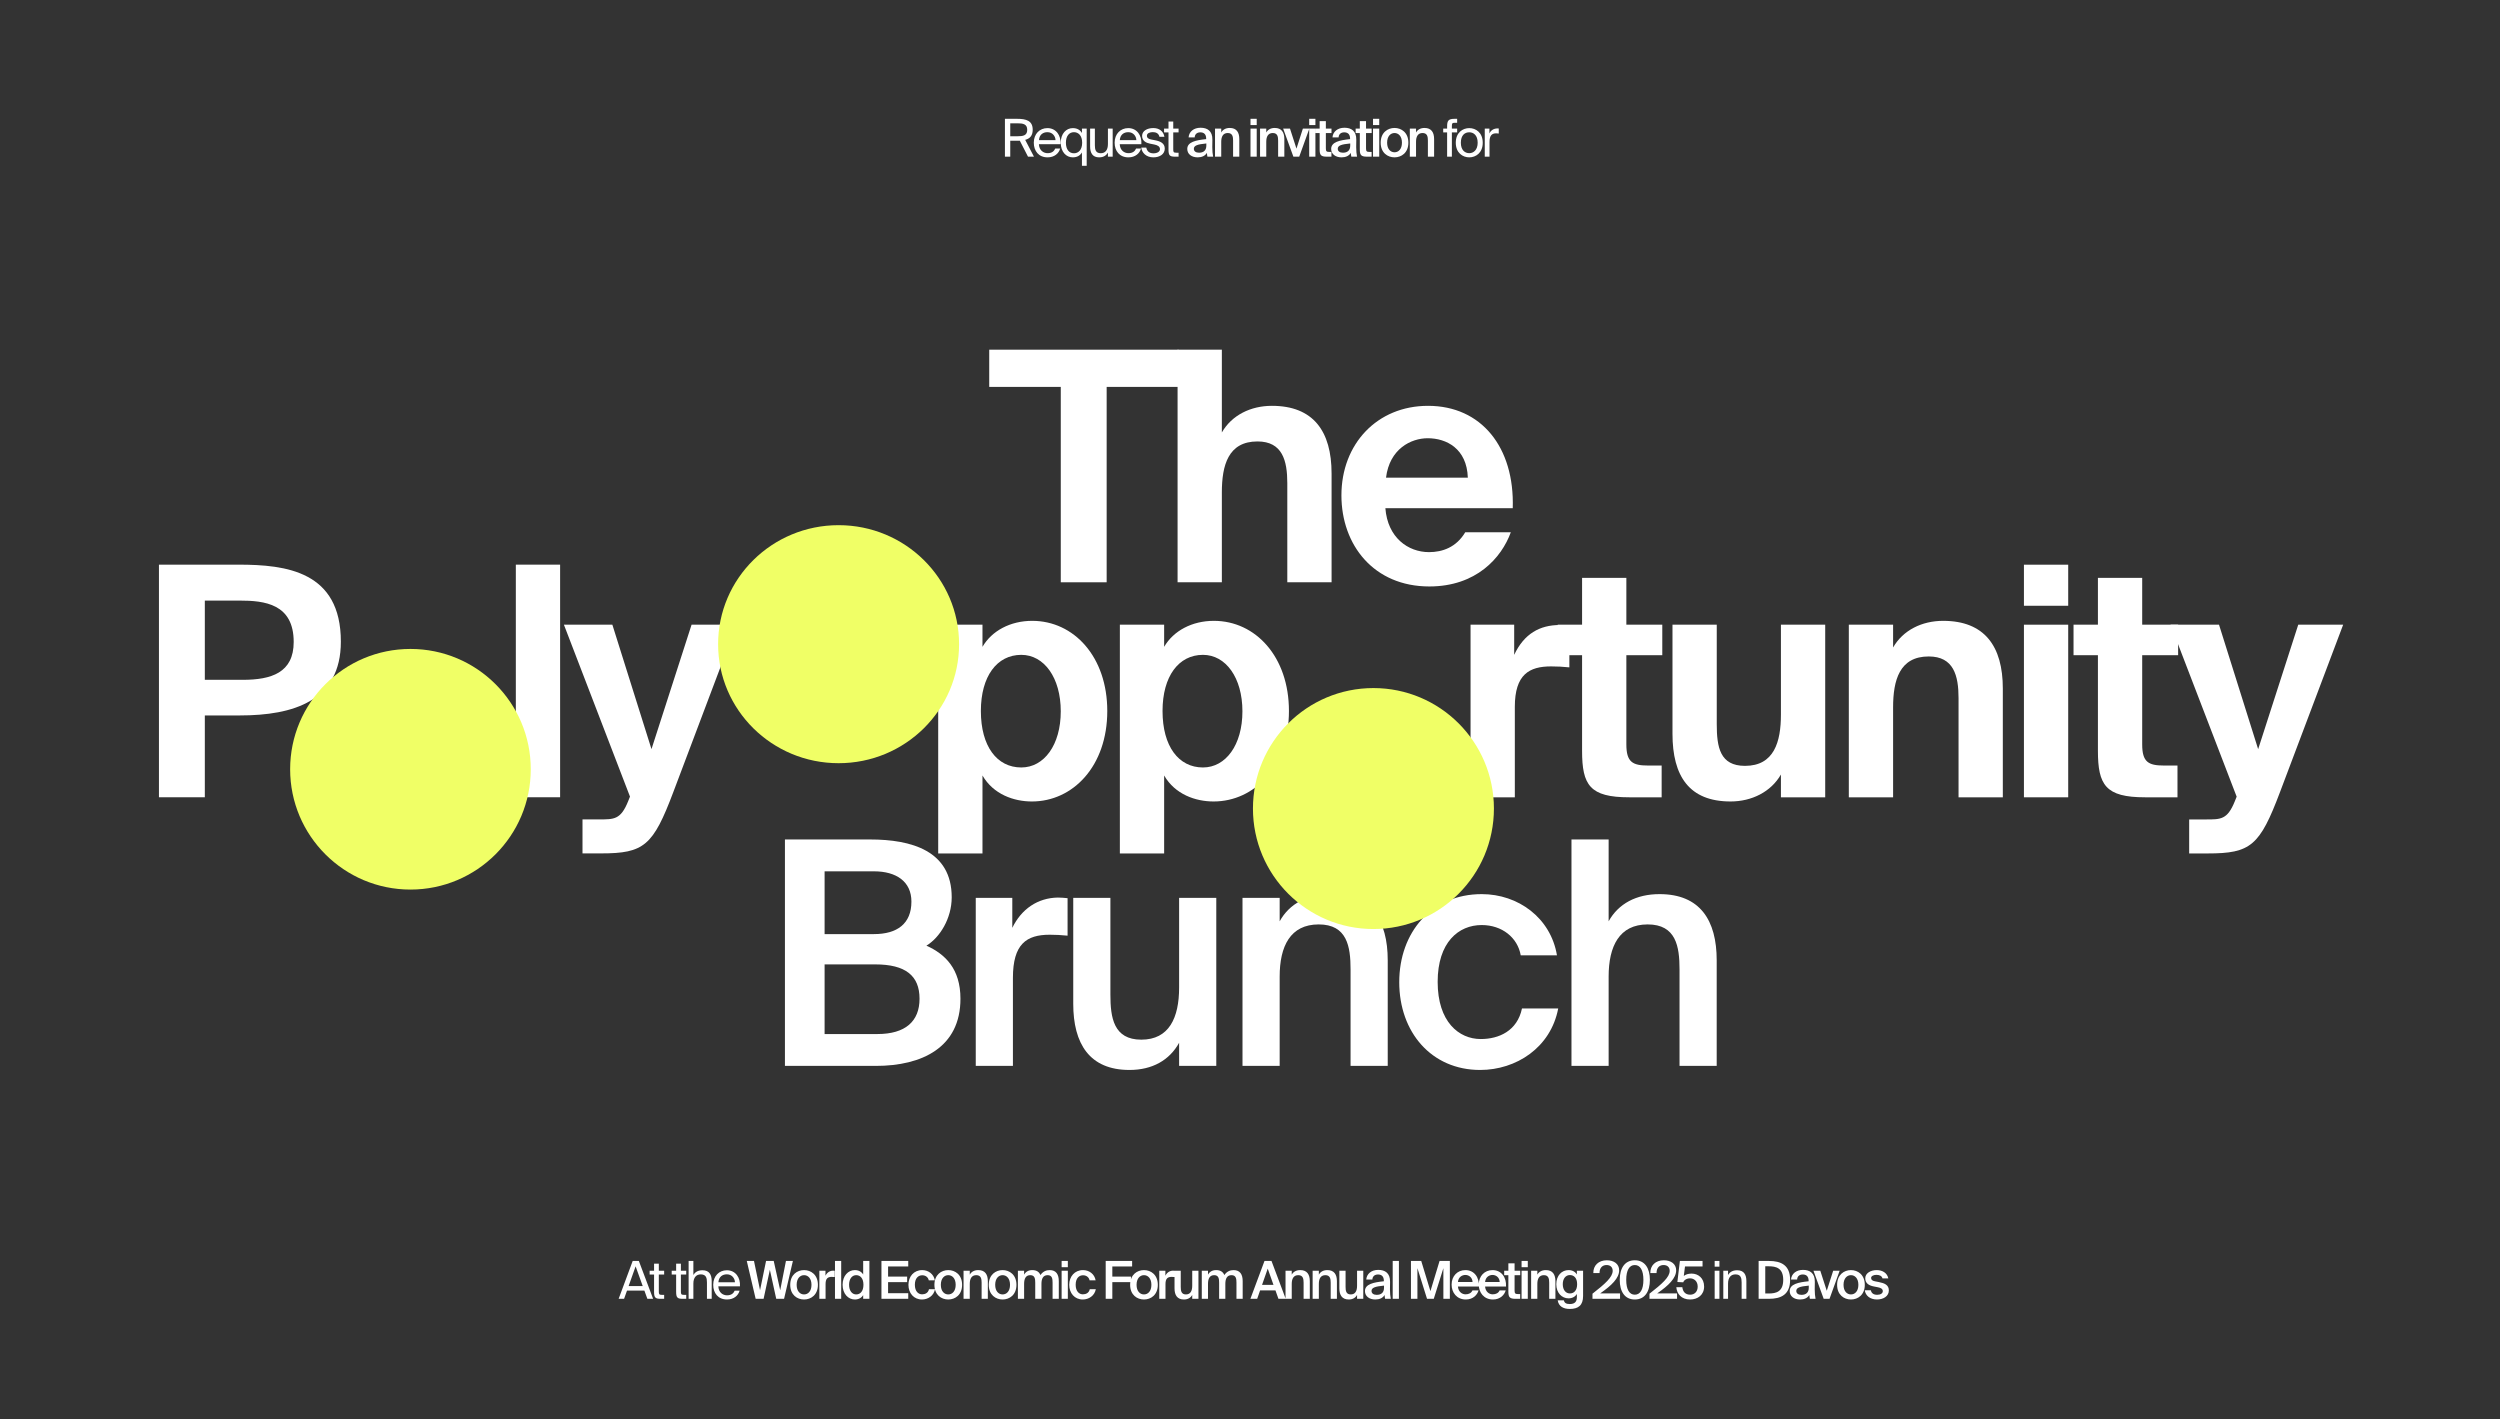 <?xml version="1.0" encoding="utf-8"?>
<svg xmlns="http://www.w3.org/2000/svg" width="1101" height="625" viewBox="0 0 1101 625" fill="none">
  <rect x="0" y="0" width="1101" height="625" fill="#333333" stroke="none"/>
  <path d="M610.12 223.801C611.109 236.8 620.152 243.159 629.336 243.159C635.271 243.159 641.347 241.039 645.303 234.398H665.367C661.269 245.702 650.107 258.277 629.478 258.277C605.034 258.277 590.763 240.05 590.763 218.149C590.763 195.542 606.447 178.728 628.913 178.728C652.368 178.728 667.062 196.955 666.215 223.801H610.12ZM610.403 210.378H646.433C646.009 197.52 636.966 192.999 628.771 192.999C621.424 192.999 611.957 197.661 610.403 210.378Z" fill="white"/>
  <path d="M538.104 190.454C542.484 182.824 550.82 178.727 560.146 178.727C578.373 178.727 586.427 189.889 586.427 208.54V256.44H566.928V212.779C566.928 202.888 564.809 194.411 553.788 194.411C540.93 194.411 538.104 204.867 538.104 216.877V256.44H518.605V154H538.104V190.454Z" fill="white"/>
  <path d="M467.165 170.39H435.656V154H519.021V170.39H487.371V256.44H467.165V170.39Z" fill="white"/>
  <path d="M708.444 405.739C712.708 398.037 720.548 393.773 730.863 393.773C748.744 393.773 756.034 405.326 756.034 422.932V469.422H739.666V426.921C739.666 416.88 738.153 407.114 725.637 407.114C713.12 407.114 708.444 416.742 708.444 430.084V469.422H692.076V369.703H708.444V405.739Z" fill="white"/>
  <path d="M685.687 420.731H669.732C668.356 412.891 661.479 407.39 652.539 407.39C642.361 407.39 633.145 414.954 633.145 432.422C633.145 450.028 642.498 457.593 652.126 457.593C660.104 457.593 668.219 454.017 670.282 444.114H686.237C682.936 461.444 667.669 471.21 651.851 471.21C630.394 471.21 616.228 454.567 616.228 432.56C616.228 410.553 630.532 393.773 652.539 393.773C668.632 393.773 682.936 404.226 685.687 420.731Z" fill="white"/>
  <path d="M563.566 405.739C567.83 398.037 575.67 393.773 585.986 393.773C603.867 393.773 611.156 405.326 611.156 422.932V469.422H594.789V426.921C594.789 416.88 593.276 407.114 580.759 407.114C568.243 407.114 563.566 416.742 563.566 430.084V469.422H547.199V395.423H563.566V405.739Z" fill="white"/>
  <path d="M519.282 459.243C515.018 466.945 507.453 471.209 497.413 471.209C479.807 471.209 472.655 459.656 472.655 442.05V395.423H489.022V438.061C489.022 448.102 490.398 457.868 502.639 457.868C514.881 457.868 519.282 448.24 519.282 434.898V395.423H535.65V469.421H519.282V459.243Z" fill="white"/>
  <path d="M470.16 412.065C467.41 411.79 464.796 411.653 462.32 411.653C452.005 411.653 446.09 415.779 446.09 430.634V469.421H429.723V395.423H445.815V408.627C449.804 400.374 456.956 395.423 465.897 395.285C467.134 395.285 468.923 395.423 470.16 395.56V412.065Z" fill="white"/>
  <path d="M345.684 369.703H383.233C401.389 369.703 419.132 374.654 419.132 395.148C419.132 404.501 413.906 412.891 407.991 416.467C416.244 420.181 422.983 426.646 422.983 439.85C422.983 461.307 406.066 469.422 385.709 469.422H345.684V369.703ZM363.152 411.378H384.884C395.062 411.378 401.389 406.839 401.389 397.074C401.389 388.271 394.787 383.732 384.884 383.732H363.152V411.378ZM363.152 455.392H386.397C398.776 455.392 404.965 449.753 404.965 439.85C404.965 429.672 398.776 424.72 385.434 424.72H363.152V455.392Z" fill="white"/>
  <path d="M256.535 375.837V360.86H263.882C270.382 360.86 273.349 361.001 276.599 352.947L277.447 350.828L248.34 275.093H269.676L286.914 329.916L304.576 275.093H324.357L296.522 348.849C287.62 372.446 283.664 375.837 264.73 375.837H256.535Z" fill="white"/>
  <path d="M246.674 351.111H227.175V248.671H246.674V351.111Z" fill="white"/>
  <path d="M105.041 248.671C126.094 248.671 150.115 251.638 150.115 282.582C150.115 308.722 129.203 315.08 105.607 315.08H90.205V351.111H70V248.671H105.041ZM90.205 264.496V299.396H106.878C119.454 299.396 129.344 296.288 129.344 282.723C129.344 265.909 116.486 264.496 105.465 264.496H90.205Z" fill="white"/>
  <path d="M964.111 375.858V360.881H971.459C977.958 360.881 980.926 361.022 984.175 352.968L985.023 350.848L955.916 275.113H977.252L994.49 329.937L1012.15 275.113H1031.93L1004.1 348.87C995.197 372.467 991.24 375.858 972.306 375.858H964.111Z" fill="white"/>
  <path d="M923.923 254.485H943.422V275.114H959.247V288.537H943.422V327.818C943.422 335.589 946.106 337.143 953.03 337.143H958.964V351.132H944.693C927.314 351.132 923.923 345.762 923.923 330.644V288.537H913.184V275.114H923.923V254.485Z" fill="white"/>
  <path d="M910.838 248.692V266.778H891.339V248.692H910.838ZM910.838 275.114V351.132H891.339V275.114H910.838Z" fill="white"/>
  <path d="M833.72 285.147C838.1 277.517 846.436 273.419 855.762 273.419C873.989 273.419 882.043 284.582 882.043 303.233V351.133H862.544V307.472C862.544 297.581 860.425 289.103 849.404 289.103C836.546 289.103 833.72 299.559 833.72 311.57V351.133H814.221V275.115H833.72V285.147Z" fill="white"/>
  <path d="M784.32 341.099C779.94 348.729 771.462 352.968 762.136 352.968C743.909 352.968 736.562 341.805 736.562 323.154V275.113H756.061V318.915C756.061 329.089 757.473 337.284 768.495 337.284C781.353 337.284 784.32 326.687 784.32 314.676V275.113H803.819V351.131H784.32V341.099Z" fill="white"/>
  <path d="M696.748 254.485H716.247V275.114H732.072V288.537H716.247V327.818C716.247 335.589 718.931 337.143 725.855 337.143H731.79V351.132H717.518C700.139 351.132 696.748 345.762 696.748 330.644V288.537H686.009V275.114H696.748V254.485Z" fill="white"/>
  <path d="M691.15 293.906C688.324 293.623 685.922 293.482 683.096 293.482C673.488 293.482 667.13 297.014 667.13 311.285V351.131H647.631V275.113H666.847V288.395C671.227 279.07 678.151 275.255 686.911 275.255C688.183 275.255 689.879 275.396 691.15 275.537V293.906Z" fill="white"/>
  <path d="M493.188 375.86V275.115H512.687V284.864C516.785 277.8 524.98 273.419 534.588 273.419C552.957 273.419 567.651 289.245 567.651 313.124C567.651 337.427 552.533 352.97 534.447 352.97C526.534 352.97 517.491 349.861 512.687 341.525V375.86H493.188ZM547.163 313.265C547.163 298.429 539.816 288.397 529.784 288.397C519.045 288.397 511.98 297.864 511.98 313.124C511.98 328.667 519.045 337.992 529.784 337.992C539.816 337.992 547.163 328.101 547.163 313.265Z" fill="white"/>
  <path d="M413.183 375.86V275.115H432.682V284.864C436.78 277.8 444.975 273.419 454.583 273.419C472.952 273.419 487.647 289.245 487.647 313.124C487.647 337.427 472.528 352.97 454.442 352.97C446.529 352.97 437.486 349.861 432.682 341.525V375.86H413.183ZM467.159 313.265C467.159 298.429 459.811 288.397 449.779 288.397C439.04 288.397 431.976 297.864 431.976 313.124C431.976 328.667 439.04 337.992 449.779 337.992C459.811 337.992 467.159 328.101 467.159 313.265Z" fill="white"/>
  <path d="M233.75 338.781C233.75 368.044 210.028 391.767 180.764 391.767C151.501 391.767 127.778 368.044 127.778 338.781C127.778 309.517 151.501 285.794 180.764 285.794C210.028 285.794 233.75 309.517 233.75 338.781Z" fill="#F0FF66"/>
  <path d="M422.378 283.698C422.378 312.645 398.622 336.112 369.317 336.112C340.012 336.112 316.256 312.645 316.256 283.698C316.256 254.75 340.012 231.284 369.317 231.284C398.622 231.284 422.378 254.75 422.378 283.698Z" fill="#F0FF66"/>
  <path d="M657.921 356.086C657.921 385.391 634.165 409.147 604.86 409.147C575.555 409.147 551.799 385.391 551.799 356.086C551.799 326.781 575.555 303.025 604.86 303.025C634.165 303.025 657.921 326.781 657.921 356.086Z" fill="#F0FF66"/>
  <path d="M278.637 555.325H281.351L287.63 572H285.1L283.789 568.389H276.13L274.842 572H272.45L278.637 555.325ZM276.843 566.388H283.053L279.925 557.694L276.843 566.388ZM288.053 556.521H290.146V559.626H292.492V561.305H290.146V568.642C290.146 569.93 290.238 570.252 291.434 570.252H292.492V572H290.974C288.605 572 288.053 571.471 288.053 568.895V561.305H286.098V559.626H288.053V556.521ZM297.771 556.521H299.864V559.626H302.21V561.305H299.864V568.642C299.864 569.93 299.956 570.252 301.152 570.252H302.21V572H300.692C298.323 572 297.771 571.471 297.771 568.895V561.305H295.816V559.626H297.771V556.521ZM305.36 561.489C306.073 560.316 307.269 559.419 309.362 559.419C312.352 559.419 313.433 561.351 313.433 564.18V572H311.34V564.801C311.34 562.892 311.018 561.236 308.626 561.236C306.602 561.236 305.36 562.639 305.36 565.284V572H303.267V555.325H305.36V561.489ZM316.357 566.503C316.449 569.171 318.335 570.459 320.175 570.459C322.015 570.459 323.027 569.631 323.556 568.412H325.718C325.143 570.551 323.188 572.299 320.175 572.299C316.265 572.299 314.103 569.493 314.103 565.836C314.103 561.926 316.725 559.419 320.106 559.419C323.878 559.419 326.155 562.593 325.879 566.503H316.357ZM316.38 564.709H323.671C323.625 562.961 322.314 561.213 320.106 561.213C318.243 561.213 316.564 562.225 316.38 564.709ZM343.601 568.228L346.131 555.325H349.19L345.303 572H341.853L339.047 559.212L336.287 572H332.791L328.881 555.325H332.055L334.723 568.205L337.368 555.325H340.749L343.601 568.228ZM360.206 565.836C360.206 570.298 357.124 572.299 354.111 572.299C351.098 572.299 348.016 570.298 348.016 565.836C348.016 561.374 351.098 559.35 354.111 559.35C357.124 559.35 360.206 561.374 360.206 565.836ZM354.111 570.068C355.836 570.068 357.377 568.688 357.377 565.836C357.377 562.984 355.836 561.581 354.111 561.581C352.386 561.581 350.845 562.984 350.845 565.836C350.845 568.688 352.386 570.068 354.111 570.068ZM367.607 562.409C367.147 562.363 366.71 562.34 366.296 562.34C364.571 562.34 363.582 563.03 363.582 565.514V572H360.845V559.626H363.536V561.834C364.203 560.454 365.399 559.626 366.894 559.603C367.101 559.603 367.4 559.626 367.607 559.649V562.409ZM370.462 572H367.725V555.325H370.462V572ZM380.144 555.325H382.881V572H380.144V570.367C379.408 571.586 378.12 572.299 376.464 572.299C373.543 572.299 371.082 569.792 371.082 565.813C371.082 561.857 373.543 559.35 376.464 559.35C378.12 559.35 379.408 560.063 380.144 561.282V555.325ZM377.062 561.581C375.245 561.581 373.934 563.214 373.934 565.813C373.934 568.435 375.245 570.068 377.062 570.068C378.856 570.068 380.259 568.665 380.259 565.813C380.259 562.961 378.856 561.581 377.062 561.581ZM388.19 555.325H399.989V557.763H391.111V562.225H399.506V564.64H391.111V569.539H399.989V572H388.19V555.325ZM411.693 563.858H409.025C408.795 562.547 407.645 561.627 406.15 561.627C404.448 561.627 402.907 562.892 402.907 565.813C402.907 568.757 404.471 570.022 406.081 570.022C407.415 570.022 408.772 569.424 409.117 567.768H411.785C411.233 570.666 408.68 572.299 406.035 572.299C402.447 572.299 400.078 569.516 400.078 565.836C400.078 562.156 402.47 559.35 406.15 559.35C408.841 559.35 411.233 561.098 411.693 563.858ZM423.708 565.836C423.708 570.298 420.626 572.299 417.613 572.299C414.6 572.299 411.518 570.298 411.518 565.836C411.518 561.374 414.6 559.35 417.613 559.35C420.626 559.35 423.708 561.374 423.708 565.836ZM417.613 570.068C419.338 570.068 420.879 568.688 420.879 565.836C420.879 562.984 419.338 561.581 417.613 561.581C415.888 561.581 414.347 562.984 414.347 565.836C414.347 568.688 415.888 570.068 417.613 570.068ZM427.085 561.351C427.798 560.063 429.109 559.35 430.834 559.35C433.824 559.35 435.043 561.282 435.043 564.226V572H432.306V564.893C432.306 563.214 432.053 561.581 429.96 561.581C427.867 561.581 427.085 563.191 427.085 565.422V572H424.348V559.626H427.085V561.351ZM447.643 565.836C447.643 570.298 444.561 572.299 441.548 572.299C438.535 572.299 435.453 570.298 435.453 565.836C435.453 561.374 438.535 559.35 441.548 559.35C444.561 559.35 447.643 561.374 447.643 565.836ZM441.548 570.068C443.273 570.068 444.814 568.688 444.814 565.836C444.814 562.984 443.273 561.581 441.548 561.581C439.823 561.581 438.282 562.984 438.282 565.836C438.282 568.688 439.823 570.068 441.548 570.068ZM451.02 572H448.283V559.626H451.02V561.351C451.733 560.063 452.952 559.35 454.608 559.35C456.517 559.35 457.644 560.155 458.219 561.535C459.277 559.971 460.726 559.35 462.244 559.35C465.165 559.35 466.292 561.282 466.292 564.226V572H463.555V564.893C463.555 563.214 463.394 561.581 461.37 561.581C459.346 561.581 458.656 563.191 458.656 565.422V572H455.919V564.893C455.919 563.214 455.758 561.581 453.734 561.581C451.71 561.581 451.02 563.191 451.02 565.422V572ZM470.276 555.325V558.085H467.539V555.325H470.276ZM470.276 559.626V572H467.539V559.626H470.276ZM482.51 563.858H479.842C479.612 562.547 478.462 561.627 476.967 561.627C475.265 561.627 473.724 562.892 473.724 565.813C473.724 568.757 475.288 570.022 476.898 570.022C478.232 570.022 479.589 569.424 479.934 567.768H482.602C482.05 570.666 479.497 572.299 476.852 572.299C473.264 572.299 470.895 569.516 470.895 565.836C470.895 562.156 473.287 559.35 476.967 559.35C479.658 559.35 482.05 561.098 482.51 563.858ZM486.948 555.325H498.586V557.763H489.869V562.225H498.08V564.64H489.869V572H486.948V555.325ZM509.903 565.836C509.903 570.298 506.821 572.299 503.808 572.299C500.795 572.299 497.713 570.298 497.713 565.836C497.713 561.374 500.795 559.35 503.808 559.35C506.821 559.35 509.903 561.374 509.903 565.836ZM503.808 570.068C505.533 570.068 507.074 568.688 507.074 565.836C507.074 562.984 505.533 561.581 503.808 561.581C502.083 561.581 500.542 562.984 500.542 565.836C500.542 568.688 502.083 570.068 503.808 570.068ZM517.305 562.409C516.845 562.363 516.408 562.34 515.994 562.34C514.269 562.34 513.28 563.03 513.28 565.514V572H510.543V559.626H513.234V561.834C513.901 560.454 515.097 559.626 516.592 559.603C516.799 559.603 517.098 559.626 517.305 559.649V562.409ZM525.059 570.298C524.346 571.586 523.081 572.299 521.402 572.299C518.458 572.299 517.262 570.367 517.262 567.423V559.626H519.999V566.756C519.999 568.435 520.229 570.068 522.276 570.068C524.323 570.068 525.059 568.458 525.059 566.227V559.626H527.796V572H525.059V570.298ZM532.004 572H529.267V559.626H532.004V561.351C532.717 560.063 533.936 559.35 535.592 559.35C537.501 559.35 538.628 560.155 539.203 561.535C540.261 559.971 541.71 559.35 543.228 559.35C546.149 559.35 547.276 561.282 547.276 564.226V572H544.539V564.893C544.539 563.214 544.378 561.581 542.354 561.581C540.33 561.581 539.64 563.191 539.64 565.422V572H536.903V564.893C536.903 563.214 536.742 561.581 534.718 561.581C532.694 561.581 532.004 563.191 532.004 565.422V572ZM556.883 555.325H559.965L566.221 572H563.024L561.713 568.297H554.951L553.663 572H550.673L556.883 555.325ZM555.802 565.859H560.839L558.309 558.706L555.802 565.859ZM568.884 561.351C569.597 560.063 570.908 559.35 572.633 559.35C575.623 559.35 576.842 561.282 576.842 564.226V572H574.105V564.893C574.105 563.214 573.852 561.581 571.759 561.581C569.666 561.581 568.884 563.191 568.884 565.422V572H566.147V559.626H568.884V561.351ZM580.818 561.351C581.531 560.063 582.842 559.35 584.567 559.35C587.557 559.35 588.776 561.282 588.776 564.226V572H586.039V564.893C586.039 563.214 585.786 561.581 583.693 561.581C581.6 561.581 580.818 563.191 580.818 565.422V572H578.081V559.626H580.818V561.351ZM597.651 570.298C596.938 571.586 595.673 572.299 593.994 572.299C591.05 572.299 589.854 570.367 589.854 567.423V559.626H592.591V566.756C592.591 568.435 592.821 570.068 594.868 570.068C596.915 570.068 597.651 568.458 597.651 566.227V559.626H600.388V572H597.651V570.298ZM601.123 568.596C601.123 565.514 604.918 564.732 609.449 564.272V564.042C609.449 561.926 608.23 561.282 606.873 561.282C605.493 561.282 604.458 562.018 604.389 563.513H601.698C601.882 560.983 603.975 559.258 606.965 559.258C609.932 559.258 612.255 560.615 612.186 564.571C612.186 565.192 612.14 566.641 612.14 567.768C612.14 569.332 612.278 570.965 612.508 572H610.001C609.909 571.471 609.817 571.172 609.771 570.321C608.989 571.655 607.517 572.299 605.7 572.299C603.009 572.299 601.123 570.85 601.123 568.596ZM609.518 566.181C605.608 566.549 604.021 567.101 604.021 568.527C604.021 569.608 604.918 570.252 606.298 570.252C608.322 570.252 609.518 569.217 609.518 567.124V566.181ZM616.081 572H613.344V555.325H616.081V572ZM628.464 572L624.232 558.499V572H621.38V555.325H625.911L629.959 568.619L633.984 555.325H638.515V572H635.663V558.499L631.431 572H628.464ZM642.071 566.595C642.255 568.895 643.865 570.022 645.429 570.022C646.855 570.022 647.982 569.447 648.465 568.297H651.156C650.581 570.275 648.741 572.299 645.544 572.299C641.565 572.299 639.288 569.263 639.288 565.721C639.288 561.995 641.841 559.35 645.36 559.35C649.155 559.35 651.524 562.432 651.294 566.595H642.071ZM642.071 564.594H648.511C648.442 562.662 646.97 561.489 645.36 561.489C644.072 561.489 642.301 562.248 642.071 564.594ZM654.028 566.595C654.212 568.895 655.822 570.022 657.386 570.022C658.812 570.022 659.939 569.447 660.422 568.297H663.113C662.538 570.275 660.698 572.299 657.501 572.299C653.522 572.299 651.245 569.263 651.245 565.721C651.245 561.995 653.798 559.35 657.317 559.35C661.112 559.35 663.481 562.432 663.251 566.595H654.028ZM654.028 564.594H660.468C660.399 562.662 658.927 561.489 657.317 561.489C656.029 561.489 654.258 562.248 654.028 564.594ZM664.285 556.36H667.022V559.626H669.506V561.604H667.022V568.343C667.022 569.608 667.321 569.907 668.494 569.907H669.483V572H667.459C664.814 572 664.285 571.287 664.285 568.757V561.604H662.445V559.626H664.285V556.36ZM672.838 555.325V558.085H670.101V555.325H672.838ZM672.838 559.626V572H670.101V559.626H672.838ZM677.045 561.351C677.758 560.063 679.069 559.35 680.794 559.35C683.784 559.35 685.003 561.282 685.003 564.226V572H682.266V564.893C682.266 563.214 682.013 561.581 679.92 561.581C677.827 561.581 677.045 563.191 677.045 565.422V572H674.308V559.626H677.045V561.351ZM694.453 559.626H697.19V570.758C697.19 572.782 696.684 574.208 695.695 575.128C694.706 576.048 693.234 576.462 691.302 576.462C688.588 576.462 686.426 575.381 686.012 572.667H688.726C688.979 573.817 689.738 574.3 691.371 574.3C692.59 574.3 693.372 573.955 693.832 573.403C694.292 572.874 694.453 572.115 694.453 571.31V569.861C693.717 571.08 692.429 571.793 690.773 571.793C687.852 571.793 685.391 569.424 685.391 565.56C685.391 561.696 687.852 559.35 690.773 559.35C692.429 559.35 693.717 560.063 694.453 561.282V559.626ZM691.371 561.535C689.554 561.535 688.243 563.076 688.243 565.56C688.243 568.09 689.554 569.631 691.371 569.631C693.165 569.631 694.568 568.343 694.568 565.56C694.568 562.8 693.165 561.535 691.371 561.535ZM713.079 559.442C713.079 562.892 709.767 566.112 704.73 569.608H713.47V572H701.326V569.746C706.892 565.399 710.227 562.455 710.227 559.672C710.227 558.062 709.169 557.119 707.536 557.119C705.949 557.119 704.431 558.062 704.431 560.661H701.694C701.648 557.303 703.994 555.026 707.651 555.026C710.733 555.026 713.079 556.613 713.079 559.442ZM713.337 563.651C713.337 558.545 715.522 555.026 719.961 555.026C724.423 555.026 726.608 558.545 726.608 563.651C726.608 568.78 724.423 572.299 719.961 572.299C715.522 572.299 713.337 568.78 713.337 563.651ZM723.756 563.651C723.756 559.442 722.376 557.119 719.961 557.119C717.569 557.119 716.189 559.442 716.189 563.651C716.189 567.86 717.569 570.183 719.961 570.183C722.376 570.183 723.756 567.86 723.756 563.651ZM738.183 559.442C738.183 562.892 734.871 566.112 729.834 569.608H738.574V572H726.43V569.746C731.996 565.399 735.331 562.455 735.331 559.672C735.331 558.062 734.273 557.119 732.64 557.119C731.053 557.119 729.535 558.062 729.535 560.661H726.798C726.752 557.303 729.098 555.026 732.755 555.026C735.837 555.026 738.183 556.613 738.183 559.442ZM747.663 566.641C747.663 564.157 745.961 562.984 744.305 562.984C742.764 562.984 741.637 563.766 741.292 564.732L738.716 564.594L739.82 555.325H749.802V557.74H742.074L741.545 561.926C742.35 561.282 743.5 560.891 744.995 560.891C747.847 560.891 750.492 562.846 750.492 566.595C750.492 570.321 747.64 572.299 744.328 572.299C740.441 572.299 738.463 569.769 738.256 566.894H740.901C741.131 568.826 742.189 570.183 744.374 570.183C746.214 570.183 747.663 568.872 747.663 566.641ZM757.231 555.325V557.855H755.138V555.325H757.231ZM757.231 559.626V572H755.138V559.626H757.231ZM761.034 561.489C761.747 560.316 762.943 559.419 765.036 559.419C768.026 559.419 769.107 561.351 769.107 564.18V572H767.014V564.801C767.014 562.892 766.692 561.236 764.3 561.236C762.276 561.236 761.034 562.639 761.034 565.284V572H758.941V559.626H761.034V561.489ZM779.053 555.325C784.343 555.325 788.368 557.142 788.368 563.651C788.368 570.16 784.343 572 779.053 572H774.499V555.325H779.053ZM778.915 557.671H777.42V569.654H778.915C782.112 569.654 785.332 568.941 785.332 563.651C785.332 558.384 782.112 557.671 778.915 557.671ZM788.187 568.596C788.187 565.514 791.982 564.732 796.513 564.272V564.042C796.513 561.926 795.294 561.282 793.937 561.282C792.557 561.282 791.522 562.018 791.453 563.513H788.762C788.946 560.983 791.039 559.258 794.029 559.258C796.996 559.258 799.319 560.615 799.25 564.571C799.25 565.192 799.204 566.641 799.204 567.768C799.204 569.332 799.342 570.965 799.572 572H797.065C796.973 571.471 796.881 571.172 796.835 570.321C796.053 571.655 794.581 572.299 792.764 572.299C790.073 572.299 788.187 570.85 788.187 568.596ZM796.582 566.181C792.672 566.549 791.085 567.101 791.085 568.527C791.085 569.608 791.982 570.252 793.362 570.252C795.386 570.252 796.582 569.217 796.582 567.124V566.181ZM804.507 568.458L807.336 559.626H810.188L805.726 572H803.15L798.642 559.626H801.655L804.507 568.458ZM821.255 565.836C821.255 570.298 818.173 572.299 815.16 572.299C812.147 572.299 809.065 570.298 809.065 565.836C809.065 561.374 812.147 559.35 815.16 559.35C818.173 559.35 821.255 561.374 821.255 565.836ZM815.16 570.068C816.885 570.068 818.426 568.688 818.426 565.836C818.426 562.984 816.885 561.581 815.16 561.581C813.435 561.581 811.894 562.984 811.894 565.836C811.894 568.688 813.435 570.068 815.16 570.068ZM829.045 563.007C828.746 561.88 827.711 561.443 826.331 561.443C825.135 561.443 824.031 561.972 824.031 562.8C824.031 563.628 824.629 564.065 825.687 564.272L827.435 564.617C829.942 565.1 831.851 565.882 831.851 568.297C831.851 570.873 829.413 572.299 826.607 572.299C823.571 572.299 821.547 570.574 821.248 568.228H823.916C824.169 569.493 825.089 570.229 826.699 570.229C828.125 570.229 829.183 569.631 829.183 568.619C829.183 567.607 828.263 567.147 827.044 566.917L825.181 566.549C823.088 566.135 821.455 565.192 821.455 562.938C821.455 560.753 823.801 559.35 826.492 559.35C828.907 559.35 831.115 560.523 831.621 563.007H829.045Z" fill="white"/>
  <path d="M449.124 61.962C448.71 61.985 448.296 61.985 447.859 61.985H444.915V69H442.569V52.325H447.859C451.93 52.325 454.805 53.13 454.805 57.132C454.805 59.777 453.54 61.042 451.493 61.594L455.357 69H452.735L449.124 61.962ZM444.915 54.303V60.007H448.043C450.481 60.007 452.39 59.754 452.39 57.178C452.39 54.602 450.481 54.303 448.043 54.303H444.915ZM457.538 63.503C457.63 66.171 459.516 67.459 461.356 67.459C463.196 67.459 464.208 66.631 464.737 65.412H466.899C466.324 67.551 464.369 69.299 461.356 69.299C457.446 69.299 455.284 66.493 455.284 62.836C455.284 58.926 457.906 56.419 461.287 56.419C465.059 56.419 467.336 59.593 467.06 63.503H457.538ZM457.561 61.709H464.852C464.806 59.961 463.495 58.213 461.287 58.213C459.424 58.213 457.745 59.225 457.561 61.709ZM476.489 56.626H478.582V73.025H476.489V67.137C475.73 68.448 474.419 69.299 472.441 69.299C469.612 69.299 467.151 66.953 467.151 62.859C467.151 58.788 469.612 56.419 472.441 56.419C474.419 56.419 475.73 57.27 476.489 58.581V56.626ZM472.97 58.213C470.831 58.213 469.428 59.915 469.428 62.859C469.428 65.803 470.831 67.505 472.97 67.505C474.833 67.505 476.581 66.125 476.581 62.859C476.581 59.593 474.833 58.213 472.97 58.213ZM487.931 67.229C487.218 68.402 486.091 69.299 484.044 69.299C481.169 69.299 480.088 67.367 480.088 64.538V56.626H482.181V63.917C482.181 65.826 482.503 67.482 484.78 67.482C486.758 67.482 487.931 66.079 487.931 63.434V56.626H490.024V69H487.931V67.229ZM493.138 63.503C493.23 66.171 495.116 67.459 496.956 67.459C498.796 67.459 499.808 66.631 500.337 65.412H502.499C501.924 67.551 499.969 69.299 496.956 69.299C493.046 69.299 490.884 66.493 490.884 62.836C490.884 58.926 493.506 56.419 496.887 56.419C500.659 56.419 502.936 59.593 502.66 63.503H493.138ZM493.161 61.709H500.452C500.406 59.961 499.095 58.213 496.887 58.213C495.024 58.213 493.345 59.225 493.161 61.709ZM510.618 60.237C510.296 58.765 509.146 58.19 507.697 58.19C506.478 58.19 505.098 58.627 505.098 59.754C505.098 60.743 505.788 61.203 506.984 61.433L508.732 61.778C510.986 62.215 512.964 63.066 512.964 65.458C512.964 67.896 510.756 69.299 507.927 69.299C504.684 69.299 502.844 67.16 502.614 64.998H504.822C505.144 66.585 506.133 67.528 507.973 67.528C509.56 67.528 510.848 66.838 510.848 65.688C510.848 64.446 509.675 63.917 508.341 63.641L506.501 63.273C504.822 62.928 502.982 62.146 502.982 59.846C502.982 57.661 505.19 56.396 507.927 56.396C510.595 56.396 512.412 57.891 512.803 60.237H510.618ZM514.606 53.521H516.699V56.626H519.045V58.305H516.699V65.642C516.699 66.93 516.791 67.252 517.987 67.252H519.045V69H517.527C515.158 69 514.606 68.471 514.606 65.895V58.305H512.651V56.626H514.606V53.521ZM522.874 65.596C522.874 62.514 526.669 61.732 531.2 61.272V61.042C531.2 58.926 529.981 58.282 528.624 58.282C527.244 58.282 526.209 59.018 526.14 60.513H523.449C523.633 57.983 525.726 56.258 528.716 56.258C531.683 56.258 534.006 57.615 533.937 61.571C533.937 62.192 533.891 63.641 533.891 64.768C533.891 66.332 534.029 67.965 534.259 69H531.752C531.66 68.471 531.568 68.172 531.522 67.321C530.74 68.655 529.268 69.299 527.451 69.299C524.76 69.299 522.874 67.85 522.874 65.596ZM531.269 63.181C527.359 63.549 525.772 64.101 525.772 65.527C525.772 66.608 526.669 67.252 528.049 67.252C530.073 67.252 531.269 66.217 531.269 64.124V63.181ZM537.832 58.351C538.545 57.063 539.856 56.35 541.581 56.35C544.571 56.35 545.79 58.282 545.79 61.226V69H543.053V61.893C543.053 60.214 542.8 58.581 540.707 58.581C538.614 58.581 537.832 60.191 537.832 62.422V69H535.095V56.626H537.832V58.351ZM553.457 52.325V55.085H550.72V52.325H553.457ZM553.457 56.626V69H550.72V56.626H553.457ZM557.664 58.351C558.377 57.063 559.688 56.35 561.413 56.35C564.403 56.35 565.622 58.282 565.622 61.226V69H562.885V61.893C562.885 60.214 562.632 58.581 560.539 58.581C558.446 58.581 557.664 60.191 557.664 62.422V69H554.927V56.626H557.664V58.351ZM570.961 65.458L573.79 56.626H576.642L572.18 69H569.604L565.096 56.626H568.109L570.961 65.458ZM579.309 52.325V55.085H576.572V52.325H579.309ZM579.309 56.626V69H576.572V56.626H579.309ZM581.17 53.36H583.907V56.626H586.391V58.604H583.907V65.343C583.907 66.608 584.206 66.907 585.379 66.907H586.368V69H584.344C581.699 69 581.17 68.287 581.17 65.757V58.604H579.33V56.626H581.17V53.36ZM586.249 65.596C586.249 62.514 590.044 61.732 594.575 61.272V61.042C594.575 58.926 593.356 58.282 591.999 58.282C590.619 58.282 589.584 59.018 589.515 60.513H586.824C587.008 57.983 589.101 56.258 592.091 56.258C595.058 56.258 597.381 57.615 597.312 61.571C597.312 62.192 597.266 63.641 597.266 64.768C597.266 66.332 597.404 67.965 597.634 69H595.127C595.035 68.471 594.943 68.172 594.897 67.321C594.115 68.655 592.643 69.299 590.826 69.299C588.135 69.299 586.249 67.85 586.249 65.596ZM594.644 63.181C590.734 63.549 589.147 64.101 589.147 65.527C589.147 66.608 590.044 67.252 591.424 67.252C593.448 67.252 594.644 66.217 594.644 64.124V63.181ZM598.861 53.36H601.598V56.626H604.082V58.604H601.598V65.343C601.598 66.608 601.897 66.907 603.07 66.907H604.059V69H602.035C599.39 69 598.861 68.287 598.861 65.757V58.604H597.021V56.626H598.861V53.36ZM607.413 52.325V55.085H604.676V52.325H607.413ZM607.413 56.626V69H604.676V56.626H607.413ZM620.246 62.836C620.246 67.298 617.164 69.299 614.151 69.299C611.138 69.299 608.056 67.298 608.056 62.836C608.056 58.374 611.138 56.35 614.151 56.35C617.164 56.35 620.246 58.374 620.246 62.836ZM614.151 67.068C615.876 67.068 617.417 65.688 617.417 62.836C617.417 59.984 615.876 58.581 614.151 58.581C612.426 58.581 610.885 59.984 610.885 62.836C610.885 65.688 612.426 67.068 614.151 67.068ZM623.622 58.351C624.335 57.063 625.646 56.35 627.371 56.35C630.361 56.35 631.58 58.282 631.58 61.226V69H628.843V61.893C628.843 60.214 628.59 58.581 626.497 58.581C624.404 58.581 623.622 60.191 623.622 62.422V69H620.885V56.626H623.622V58.351ZM637.311 55.729C637.311 53.153 637.84 52.325 640.646 52.325H641.727V54.073H640.692C639.588 54.073 639.404 54.326 639.404 55.614V56.626H641.727V58.305H639.404V69H637.311V58.305H635.586V56.626H637.311V55.729ZM652.996 62.859C652.996 67.344 649.937 69.299 647.062 69.299C644.187 69.299 641.128 67.344 641.128 62.859C641.128 58.374 644.187 56.419 647.062 56.419C649.937 56.419 652.996 58.374 652.996 62.859ZM647.062 67.459C648.948 67.459 650.765 66.033 650.765 62.859C650.765 59.57 648.948 58.259 647.062 58.259C645.176 58.259 643.359 59.478 643.359 62.859C643.359 66.148 645.176 67.459 647.062 67.459ZM660.053 58.811C659.616 58.765 659.225 58.719 658.88 58.719C656.948 58.719 655.982 59.8 655.982 62.514V69H653.889V56.626H655.936V58.788C656.557 57.385 657.822 56.603 659.432 56.557C659.639 56.557 659.823 56.557 660.053 56.58V58.811Z" fill="white"/>
</svg>